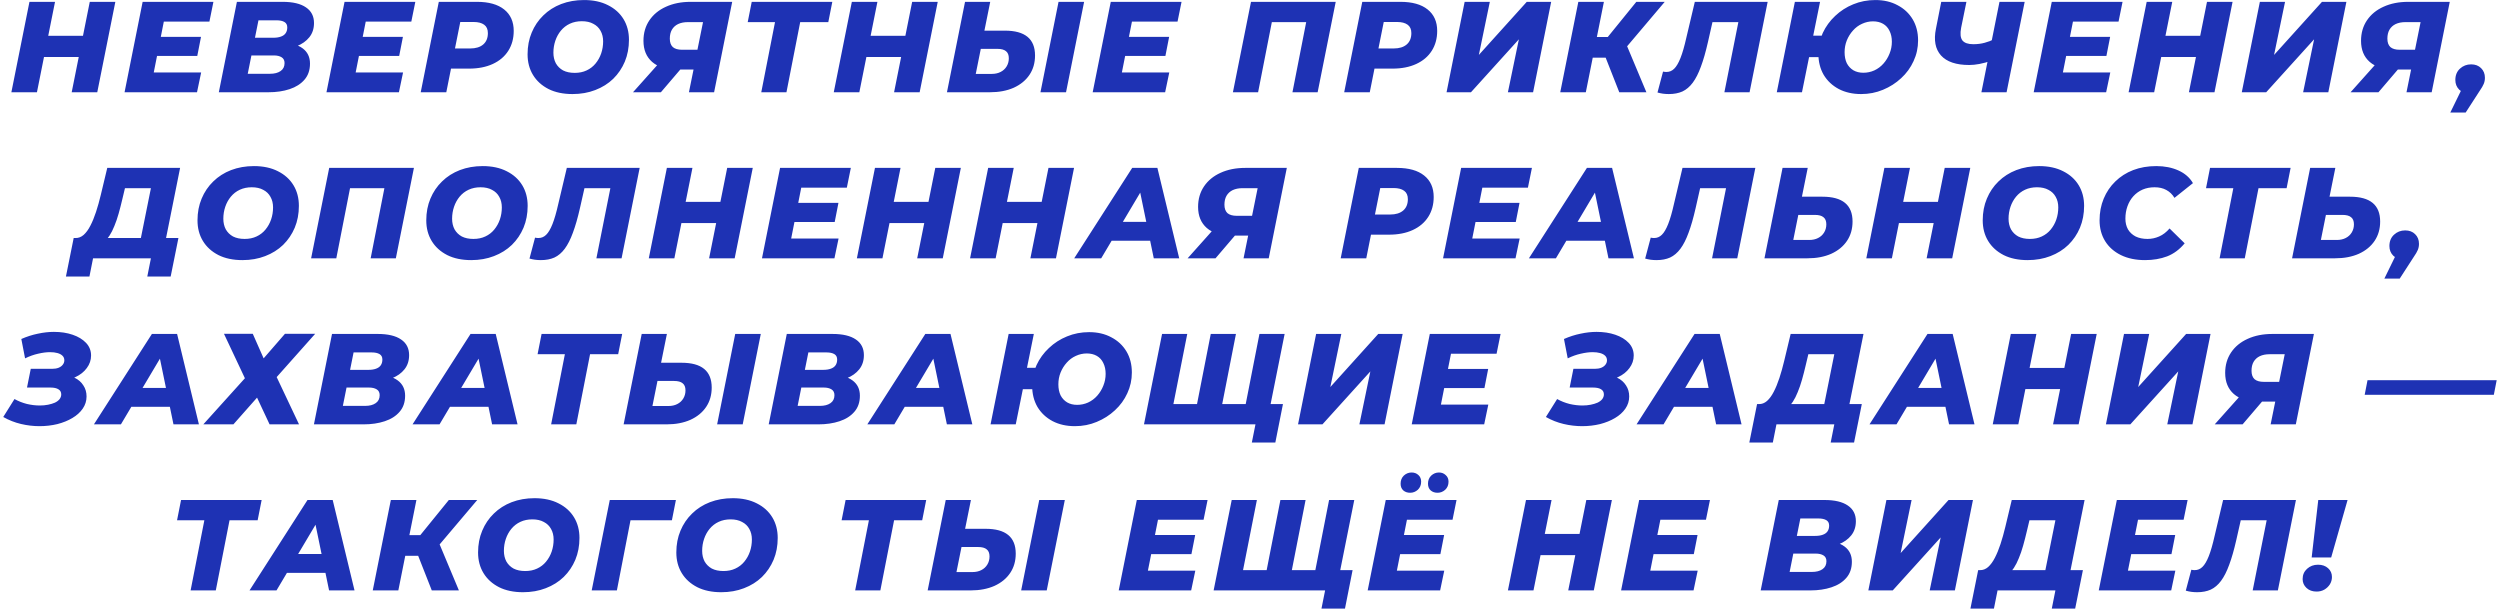 <?xml version="1.0" encoding="UTF-8"?> <svg xmlns="http://www.w3.org/2000/svg" width="271" height="66" viewBox="0 0 271 66" fill="none"><path d="M9.731 0.2H12.503L10.543 10H7.771L9.731 0.2ZM4.005 10H1.233L3.193 0.2H5.965L4.005 10ZM8.737 6.178H4.579L5.041 3.882H9.199L8.737 6.178ZM17.24 3.994H21.79L21.384 6.066H16.834L17.24 3.994ZM16.666 7.858H21.804L21.356 10H13.502L15.462 0.2H23.134L22.7 2.342H17.758L16.666 7.858ZM23.72 10L25.68 0.2H30.636C31.746 0.2 32.591 0.401 33.169 0.802C33.748 1.194 34.038 1.759 34.038 2.496C34.038 3.103 33.87 3.616 33.533 4.036C33.197 4.456 32.745 4.778 32.175 5.002C31.606 5.217 30.967 5.324 30.258 5.324L30.649 4.652C31.555 4.652 32.273 4.848 32.806 5.24C33.337 5.632 33.603 6.183 33.603 6.892C33.603 7.601 33.403 8.185 33.002 8.642C32.609 9.099 32.073 9.44 31.392 9.664C30.72 9.888 29.959 10 29.11 10H23.72ZM26.855 7.998H29.264C29.749 7.998 30.131 7.9 30.412 7.704C30.701 7.508 30.846 7.219 30.846 6.836C30.846 6.547 30.738 6.337 30.523 6.206C30.309 6.075 30.034 6.01 29.698 6.01H27.023L27.401 4.092H29.628C29.954 4.092 30.23 4.05 30.453 3.966C30.687 3.882 30.86 3.756 30.971 3.588C31.084 3.42 31.14 3.215 31.14 2.972C31.14 2.701 31.037 2.505 30.831 2.384C30.626 2.263 30.341 2.202 29.977 2.202H28.017L26.855 7.998ZM39.127 3.994H43.677L43.271 6.066H38.721L39.127 3.994ZM38.553 7.858H43.691L43.243 10H35.389L37.349 0.2H45.021L44.587 2.342H39.645L38.553 7.858ZM45.606 10L47.566 0.2H51.711C52.98 0.2 53.96 0.475 54.651 1.026C55.341 1.577 55.687 2.351 55.687 3.35C55.687 4.171 55.49 4.89 55.099 5.506C54.706 6.122 54.147 6.598 53.419 6.934C52.691 7.27 51.832 7.438 50.843 7.438H47.664L49.135 6.206L48.379 10H45.606ZM49.065 6.528L48.099 5.254H50.968C51.575 5.254 52.047 5.109 52.383 4.82C52.718 4.531 52.886 4.12 52.886 3.588C52.886 3.177 52.751 2.874 52.48 2.678C52.21 2.482 51.832 2.384 51.346 2.384H48.687L50.157 1.068L49.065 6.528ZM62.061 10.196C61.053 10.196 60.185 10.014 59.457 9.65C58.729 9.277 58.169 8.768 57.777 8.124C57.385 7.48 57.189 6.733 57.189 5.884C57.189 5.025 57.338 4.241 57.637 3.532C57.935 2.813 58.355 2.193 58.897 1.67C59.438 1.138 60.082 0.727 60.829 0.438C61.585 0.149 62.411 0.004 63.307 0.004C64.315 0.004 65.183 0.191 65.911 0.564C66.639 0.928 67.199 1.432 67.591 2.076C67.983 2.72 68.179 3.467 68.179 4.316C68.179 5.175 68.029 5.963 67.731 6.682C67.432 7.391 67.012 8.012 66.471 8.544C65.93 9.067 65.281 9.473 64.525 9.762C63.778 10.051 62.957 10.196 62.061 10.196ZM62.299 7.9C62.784 7.9 63.214 7.811 63.587 7.634C63.969 7.457 64.291 7.209 64.553 6.892C64.823 6.565 65.029 6.197 65.169 5.786C65.309 5.375 65.379 4.941 65.379 4.484C65.379 4.045 65.285 3.663 65.099 3.336C64.921 3.009 64.66 2.757 64.315 2.58C63.979 2.393 63.563 2.3 63.069 2.3C62.593 2.3 62.163 2.389 61.781 2.566C61.398 2.743 61.072 2.995 60.801 3.322C60.539 3.639 60.339 4.003 60.199 4.414C60.059 4.825 59.989 5.259 59.989 5.716C59.989 6.145 60.078 6.528 60.255 6.864C60.441 7.191 60.703 7.447 61.039 7.634C61.384 7.811 61.804 7.9 62.299 7.9ZM74.68 10L75.296 6.962L75.828 7.536H73.35C72.211 7.536 71.324 7.261 70.689 6.71C70.064 6.159 69.751 5.399 69.751 4.428C69.751 3.579 69.966 2.837 70.395 2.202C70.825 1.567 71.422 1.077 72.188 0.732C72.962 0.377 73.853 0.2 74.862 0.2H79.37L77.409 10H74.68ZM68.618 10L71.781 6.458H74.665L71.641 10H68.618ZM75.463 6.08L76.346 1.712L76.85 2.398H74.567C74.157 2.398 73.802 2.468 73.504 2.608C73.214 2.748 72.99 2.953 72.832 3.224C72.682 3.485 72.608 3.807 72.608 4.19C72.608 4.591 72.715 4.895 72.93 5.1C73.153 5.296 73.494 5.394 73.951 5.394H76.261L75.463 6.08ZM82.522 10L84.132 1.782L84.623 2.398H81.052L81.487 0.2H90.222L89.788 2.398H86.135L86.862 1.782L85.252 10H82.522ZM98.878 0.2H101.65L99.69 10H96.918L98.878 0.2ZM93.152 10H90.38L92.34 0.2H95.112L93.152 10ZM97.884 6.178H93.726L94.188 3.882H98.346L97.884 6.178ZM108.936 3.322C111.111 3.322 112.198 4.218 112.198 6.01C112.198 6.813 111.997 7.513 111.596 8.11C111.195 8.707 110.625 9.174 109.888 9.51C109.151 9.837 108.292 10 107.312 10H102.65L104.61 0.2H107.34L106.71 3.322H108.936ZM107.494 8.012C107.867 8.012 108.189 7.942 108.46 7.802C108.74 7.662 108.959 7.461 109.118 7.2C109.277 6.939 109.356 6.645 109.356 6.318C109.356 5.963 109.253 5.707 109.048 5.548C108.852 5.38 108.539 5.296 108.11 5.296H106.318L105.772 8.012H107.494ZM112.786 10L114.746 0.2H117.518L115.558 10H112.786ZM122.185 3.994H126.735L126.329 6.066H121.779L122.185 3.994ZM121.611 7.858H126.749L126.301 10H118.447L120.407 0.2H128.079L127.645 2.342H122.703L121.611 7.858ZM133.648 10L135.608 0.2H144.792L142.832 10H140.102L141.712 1.782L142.202 2.398H137.246L137.988 1.782L136.378 10H133.648ZM145.711 10L147.671 0.2H151.815C153.085 0.2 154.065 0.475 154.755 1.026C155.446 1.577 155.791 2.351 155.791 3.35C155.791 4.171 155.595 4.89 155.203 5.506C154.811 6.122 154.251 6.598 153.523 6.934C152.795 7.27 151.937 7.438 150.947 7.438H147.769L149.239 6.206L148.483 10H145.711ZM149.169 6.528L148.203 5.254H151.073C151.68 5.254 152.151 5.109 152.487 4.82C152.823 4.531 152.991 4.12 152.991 3.588C152.991 3.177 152.856 2.874 152.585 2.678C152.315 2.482 151.937 2.384 151.451 2.384H148.791L150.261 1.068L149.169 6.528ZM156.807 10L158.767 0.2H161.497L160.307 5.954L165.501 0.2H168.147L166.187 10H163.457L164.647 4.26L159.453 10H156.807ZM169.131 10L171.091 0.2H173.863L171.903 10H169.131ZM171.847 6.248L172.295 4.008H175.851L175.417 6.248H171.847ZM175.529 10L173.695 5.338L175.977 4.05L178.469 10H175.529ZM176.061 5.394L173.387 5.114L177.377 0.2H180.457L176.061 5.394ZM180.904 10.196C180.68 10.196 180.465 10.182 180.26 10.154C180.064 10.126 179.868 10.084 179.672 10.028L180.274 7.76C180.386 7.788 180.507 7.802 180.638 7.802C180.965 7.802 181.245 7.685 181.478 7.452C181.721 7.219 181.949 6.831 182.164 6.29C182.379 5.749 182.589 5.021 182.794 4.106L183.718 0.2H191.614L189.654 10H186.924L188.562 1.782L189.052 2.398H185.09L185.776 1.754L185.146 4.54C184.903 5.613 184.647 6.509 184.376 7.228C184.115 7.947 183.821 8.525 183.494 8.964C183.167 9.403 182.794 9.72 182.374 9.916C181.954 10.103 181.464 10.196 180.904 10.196ZM192.604 10L194.564 0.2H197.294L196.552 3.868H199.086L198.638 6.192H196.104L195.334 10H192.604ZM201.746 10.196C200.832 10.196 200.024 10.014 199.324 9.65C198.624 9.277 198.078 8.763 197.686 8.11C197.304 7.447 197.112 6.682 197.112 5.814C197.112 5.021 197.271 4.274 197.588 3.574C197.915 2.874 198.363 2.258 198.932 1.726C199.502 1.185 200.155 0.765 200.892 0.466C201.639 0.158 202.437 0.004 203.286 0.004C204.201 0.004 205.004 0.191 205.694 0.564C206.394 0.928 206.94 1.437 207.332 2.09C207.724 2.743 207.92 3.509 207.92 4.386C207.92 5.179 207.757 5.926 207.43 6.626C207.113 7.326 206.665 7.942 206.086 8.474C205.517 9.006 204.859 9.426 204.112 9.734C203.375 10.042 202.586 10.196 201.746 10.196ZM201.984 7.886C202.404 7.886 202.801 7.802 203.174 7.634C203.557 7.457 203.888 7.209 204.168 6.892C204.448 6.575 204.668 6.215 204.826 5.814C204.994 5.403 205.078 4.974 205.078 4.526C205.078 4.078 204.994 3.686 204.826 3.35C204.668 3.014 204.434 2.757 204.126 2.58C203.818 2.403 203.454 2.314 203.034 2.314C202.624 2.314 202.227 2.403 201.844 2.58C201.471 2.748 201.144 2.991 200.864 3.308C200.584 3.616 200.36 3.975 200.192 4.386C200.034 4.787 199.954 5.212 199.954 5.66C199.954 6.117 200.034 6.514 200.192 6.85C200.36 7.177 200.598 7.433 200.906 7.62C201.214 7.797 201.574 7.886 201.984 7.886ZM215.932 6.556C215.438 6.733 214.985 6.859 214.574 6.934C214.173 7.009 213.804 7.046 213.468 7.046C212.05 7.046 211.028 6.701 210.402 6.01C209.786 5.319 209.604 4.353 209.856 3.112L210.43 0.2H213.16L212.586 3.014C212.465 3.649 212.512 4.106 212.726 4.386C212.95 4.657 213.342 4.792 213.902 4.792C214.35 4.792 214.761 4.741 215.134 4.638C215.517 4.535 215.862 4.405 216.17 4.246L215.932 6.556ZM214.784 10L216.744 0.2H219.474L217.514 10H214.784ZM224.19 3.994H228.74L228.334 6.066H223.784L224.19 3.994ZM223.616 7.858H228.754L228.306 10H220.452L222.412 0.2H230.084L229.65 2.342H224.708L223.616 7.858ZM239.238 0.2H242.01L240.05 10H237.278L239.238 0.2ZM233.512 10H230.74L232.7 0.2H235.472L233.512 10ZM238.244 6.178H234.086L234.548 3.882H238.706L238.244 6.178ZM243.009 10L244.969 0.2H247.699L246.509 5.954L251.703 0.2H254.349L252.389 10H249.659L250.849 4.26L245.655 10H243.009ZM260.864 10L261.48 6.962L262.012 7.536H259.534C258.395 7.536 257.508 7.261 256.874 6.71C256.248 6.159 255.936 5.399 255.936 4.428C255.936 3.579 256.15 2.837 256.58 2.202C257.009 1.567 257.606 1.077 258.372 0.732C259.146 0.377 260.038 0.2 261.046 0.2H265.554L263.594 10H260.864ZM254.802 10L257.966 6.458H260.85L257.826 10H254.802ZM261.648 6.08L262.53 1.712L263.034 2.398H260.752C260.341 2.398 259.986 2.468 259.688 2.608C259.398 2.748 259.174 2.953 259.016 3.224C258.866 3.485 258.792 3.807 258.792 4.19C258.792 4.591 258.899 4.895 259.114 5.1C259.338 5.296 259.678 5.394 260.136 5.394H262.446L261.648 6.08ZM265.613 12.198L267.391 8.558L267.671 10.126C267.223 10.126 266.859 9.991 266.579 9.72C266.299 9.44 266.159 9.09 266.159 8.67C266.159 8.157 266.327 7.746 266.663 7.438C266.999 7.13 267.4 6.976 267.867 6.976C268.315 6.976 268.674 7.111 268.945 7.382C269.225 7.653 269.365 8.003 269.365 8.432C269.365 8.665 269.323 8.885 269.239 9.09C269.155 9.295 269.005 9.552 268.791 9.86L267.279 12.198H265.613ZM15.071 26.796L16.359 20.398H13.545L13.265 21.574C13.134 22.134 12.999 22.661 12.859 23.156C12.719 23.651 12.565 24.099 12.397 24.5C12.239 24.901 12.061 25.251 11.865 25.55C11.669 25.849 11.45 26.073 11.207 26.222L8.183 25.802C8.5 25.811 8.794 25.699 9.065 25.466C9.336 25.223 9.578 24.892 9.793 24.472C10.017 24.043 10.223 23.543 10.409 22.974C10.596 22.405 10.768 21.789 10.927 21.126L11.627 18.2H19.523L17.801 26.796H15.071ZM7.147 29.974L7.987 25.802H19.341L18.501 29.974H15.967L16.359 28H10.087L9.695 29.974H7.147ZM26.281 28.196C25.273 28.196 24.405 28.014 23.677 27.65C22.949 27.277 22.389 26.768 21.997 26.124C21.605 25.48 21.409 24.733 21.409 23.884C21.409 23.025 21.558 22.241 21.857 21.532C22.156 20.813 22.576 20.193 23.117 19.67C23.658 19.138 24.302 18.727 25.049 18.438C25.805 18.149 26.631 18.004 27.527 18.004C28.535 18.004 29.403 18.191 30.131 18.564C30.859 18.928 31.419 19.432 31.811 20.076C32.203 20.72 32.399 21.467 32.399 22.316C32.399 23.175 32.25 23.963 31.951 24.682C31.652 25.391 31.232 26.012 30.691 26.544C30.15 27.067 29.501 27.473 28.745 27.762C27.998 28.051 27.177 28.196 26.281 28.196ZM26.519 25.9C27.004 25.9 27.434 25.811 27.807 25.634C28.19 25.457 28.512 25.209 28.773 24.892C29.044 24.565 29.249 24.197 29.389 23.786C29.529 23.375 29.599 22.941 29.599 22.484C29.599 22.045 29.506 21.663 29.319 21.336C29.142 21.009 28.88 20.757 28.535 20.58C28.199 20.393 27.784 20.3 27.289 20.3C26.813 20.3 26.384 20.389 26.001 20.566C25.618 20.743 25.292 20.995 25.021 21.322C24.76 21.639 24.559 22.003 24.419 22.414C24.279 22.825 24.209 23.259 24.209 23.716C24.209 24.145 24.298 24.528 24.475 24.864C24.662 25.191 24.923 25.447 25.259 25.634C25.604 25.811 26.024 25.9 26.519 25.9ZM33.725 28L35.685 18.2H44.869L42.909 28H40.179L41.789 19.782L42.279 20.398H37.323L38.065 19.782L36.455 28H33.725ZM51.08 28.196C50.072 28.196 49.204 28.014 48.476 27.65C47.748 27.277 47.188 26.768 46.796 26.124C46.404 25.48 46.208 24.733 46.208 23.884C46.208 23.025 46.357 22.241 46.656 21.532C46.955 20.813 47.375 20.193 47.916 19.67C48.457 19.138 49.101 18.727 49.848 18.438C50.604 18.149 51.43 18.004 52.326 18.004C53.334 18.004 54.202 18.191 54.93 18.564C55.658 18.928 56.218 19.432 56.61 20.076C57.002 20.72 57.198 21.467 57.198 22.316C57.198 23.175 57.049 23.963 56.75 24.682C56.451 25.391 56.031 26.012 55.49 26.544C54.949 27.067 54.3 27.473 53.544 27.762C52.797 28.051 51.976 28.196 51.08 28.196ZM51.318 25.9C51.803 25.9 52.233 25.811 52.606 25.634C52.989 25.457 53.311 25.209 53.572 24.892C53.843 24.565 54.048 24.197 54.188 23.786C54.328 23.375 54.398 22.941 54.398 22.484C54.398 22.045 54.305 21.663 54.118 21.336C53.941 21.009 53.679 20.757 53.334 20.58C52.998 20.393 52.583 20.3 52.088 20.3C51.612 20.3 51.183 20.389 50.8 20.566C50.417 20.743 50.091 20.995 49.82 21.322C49.559 21.639 49.358 22.003 49.218 22.414C49.078 22.825 49.008 23.259 49.008 23.716C49.008 24.145 49.097 24.528 49.274 24.864C49.461 25.191 49.722 25.447 50.058 25.634C50.403 25.811 50.823 25.9 51.318 25.9ZM58.629 28.196C58.405 28.196 58.19 28.182 57.985 28.154C57.789 28.126 57.593 28.084 57.397 28.028L57.999 25.76C58.111 25.788 58.232 25.802 58.363 25.802C58.69 25.802 58.969 25.685 59.203 25.452C59.446 25.219 59.674 24.831 59.889 24.29C60.103 23.749 60.313 23.021 60.519 22.106L61.443 18.2H69.339L67.379 28H64.649L66.287 19.782L66.777 20.398H62.815L63.501 19.754L62.871 22.54C62.628 23.613 62.371 24.509 62.101 25.228C61.84 25.947 61.545 26.525 61.219 26.964C60.892 27.403 60.519 27.72 60.099 27.916C59.679 28.103 59.189 28.196 58.629 28.196ZM78.827 18.2H81.599L79.639 28H76.867L78.827 18.2ZM73.101 28H70.329L72.289 18.2H75.061L73.101 28ZM77.833 24.178H73.675L74.137 21.882H78.295L77.833 24.178ZM86.337 21.994H90.887L90.481 24.066H85.931L86.337 21.994ZM85.763 25.858H90.901L90.453 28H82.599L84.559 18.2H92.231L91.797 20.342H86.855L85.763 25.858ZM101.384 18.2H104.156L102.196 28H99.424L101.384 18.2ZM95.658 28H92.886L94.846 18.2H97.618L95.658 28ZM100.39 24.178H96.232L96.694 21.882H100.852L100.39 24.178ZM113.654 18.2H116.426L114.466 28H111.694L113.654 18.2ZM107.928 28H105.156L107.116 18.2H109.888L107.928 28ZM112.66 24.178H108.502L108.964 21.882H113.122L112.66 24.178ZM116.445 28L122.731 18.2H125.461L127.827 28H125.069L123.319 19.516H124.411L119.371 28H116.445ZM119.189 26.096L120.309 24.052H125.097L125.405 26.096H119.189ZM134.801 28L135.417 24.962L135.949 25.536H133.471C132.333 25.536 131.446 25.261 130.811 24.71C130.186 24.159 129.873 23.399 129.873 22.428C129.873 21.579 130.088 20.837 130.517 20.202C130.947 19.567 131.544 19.077 132.309 18.732C133.084 18.377 133.975 18.2 134.983 18.2H139.491L137.531 28H134.801ZM128.739 28L131.903 24.458H134.787L131.763 28H128.739ZM135.585 24.08L136.467 19.712L136.971 20.398H134.689C134.279 20.398 133.924 20.468 133.625 20.608C133.336 20.748 133.112 20.953 132.953 21.224C132.804 21.485 132.729 21.807 132.729 22.19C132.729 22.591 132.837 22.895 133.051 23.1C133.275 23.296 133.616 23.394 134.073 23.394H136.383L135.585 24.08ZM145.332 28L147.292 18.2H151.436C152.706 18.2 153.686 18.475 154.376 19.026C155.067 19.577 155.412 20.351 155.412 21.35C155.412 22.171 155.216 22.89 154.824 23.506C154.432 24.122 153.872 24.598 153.144 24.934C152.416 25.27 151.558 25.438 150.568 25.438H147.39L148.86 24.206L148.104 28H145.332ZM148.79 24.528L147.824 23.254H150.694C151.301 23.254 151.772 23.109 152.108 22.82C152.444 22.531 152.612 22.12 152.612 21.588C152.612 21.177 152.477 20.874 152.206 20.678C151.936 20.482 151.558 20.384 151.072 20.384H148.412L149.882 19.068L148.79 24.528ZM160.166 21.994H164.716L164.31 24.066H159.76L160.166 21.994ZM159.592 25.858H164.73L164.282 28H156.428L158.388 18.2H166.06L165.626 20.342H160.684L159.592 25.858ZM165.735 28L172.021 18.2H174.751L177.117 28H174.359L172.609 19.516H173.701L168.661 28H165.735ZM168.479 26.096L169.599 24.052H174.387L174.695 26.096H168.479ZM179.568 28.196C179.344 28.196 179.129 28.182 178.924 28.154C178.728 28.126 178.532 28.084 178.336 28.028L178.938 25.76C179.05 25.788 179.171 25.802 179.302 25.802C179.629 25.802 179.909 25.685 180.142 25.452C180.385 25.219 180.613 24.831 180.828 24.29C181.043 23.749 181.253 23.021 181.458 22.106L182.382 18.2H190.278L188.318 28H185.588L187.226 19.782L187.716 20.398H183.754L184.44 19.754L183.81 22.54C183.567 23.613 183.311 24.509 183.04 25.228C182.779 25.947 182.485 26.525 182.158 26.964C181.831 27.403 181.458 27.72 181.038 27.916C180.618 28.103 180.128 28.196 179.568 28.196ZM197.554 21.322C199.729 21.322 200.816 22.218 200.816 24.01C200.816 24.813 200.616 25.513 200.214 26.11C199.813 26.707 199.244 27.174 198.506 27.51C197.769 27.837 196.91 28 195.93 28H191.268L193.228 18.2H195.958L195.328 21.322H197.554ZM196.112 26.012C196.486 26.012 196.808 25.942 197.078 25.802C197.358 25.662 197.578 25.461 197.736 25.2C197.895 24.939 197.974 24.645 197.974 24.318C197.974 23.963 197.872 23.707 197.666 23.548C197.47 23.38 197.158 23.296 196.728 23.296H194.936L194.39 26.012H196.112ZM210.806 18.2H213.578L211.618 28H208.846L210.806 18.2ZM205.08 28H202.308L204.268 18.2H207.04L205.08 28ZM209.812 24.178H205.654L206.116 21.882H210.274L209.812 24.178ZM219.799 28.196C218.791 28.196 217.923 28.014 217.195 27.65C216.467 27.277 215.907 26.768 215.515 26.124C215.123 25.48 214.927 24.733 214.927 23.884C214.927 23.025 215.077 22.241 215.375 21.532C215.674 20.813 216.094 20.193 216.635 19.67C217.177 19.138 217.821 18.727 218.567 18.438C219.323 18.149 220.149 18.004 221.045 18.004C222.053 18.004 222.921 18.191 223.649 18.564C224.377 18.928 224.937 19.432 225.329 20.076C225.721 20.72 225.917 21.467 225.917 22.316C225.917 23.175 225.768 23.963 225.469 24.682C225.171 25.391 224.751 26.012 224.209 26.544C223.668 27.067 223.019 27.473 222.263 27.762C221.517 28.051 220.695 28.196 219.799 28.196ZM220.037 25.9C220.523 25.9 220.952 25.811 221.325 25.634C221.708 25.457 222.03 25.209 222.291 24.892C222.562 24.565 222.767 24.197 222.907 23.786C223.047 23.375 223.117 22.941 223.117 22.484C223.117 22.045 223.024 21.663 222.837 21.336C222.66 21.009 222.399 20.757 222.053 20.58C221.717 20.393 221.302 20.3 220.807 20.3C220.331 20.3 219.902 20.389 219.519 20.566C219.137 20.743 218.81 20.995 218.539 21.322C218.278 21.639 218.077 22.003 217.937 22.414C217.797 22.825 217.727 23.259 217.727 23.716C217.727 24.145 217.816 24.528 217.993 24.864C218.18 25.191 218.441 25.447 218.777 25.634C219.123 25.811 219.543 25.9 220.037 25.9ZM232.521 28.196C231.523 28.196 230.65 28.014 229.903 27.65C229.166 27.286 228.597 26.782 228.195 26.138C227.794 25.485 227.593 24.733 227.593 23.884C227.593 23.035 227.743 22.251 228.041 21.532C228.34 20.813 228.76 20.193 229.301 19.67C229.843 19.138 230.487 18.727 231.233 18.438C231.989 18.149 232.825 18.004 233.739 18.004C234.645 18.004 235.447 18.163 236.147 18.48C236.847 18.797 237.37 19.255 237.715 19.852L235.713 21.448C235.489 21.075 235.195 20.79 234.831 20.594C234.477 20.398 234.052 20.3 233.557 20.3C233.081 20.3 232.647 20.384 232.255 20.552C231.873 20.72 231.541 20.958 231.261 21.266C230.981 21.574 230.767 21.938 230.617 22.358C230.468 22.769 230.393 23.217 230.393 23.702C230.393 24.141 230.487 24.528 230.673 24.864C230.869 25.191 231.145 25.447 231.499 25.634C231.863 25.811 232.293 25.9 232.787 25.9C233.226 25.9 233.646 25.811 234.047 25.634C234.458 25.457 234.836 25.167 235.181 24.766L236.819 26.376C236.269 27.039 235.634 27.51 234.915 27.79C234.197 28.061 233.399 28.196 232.521 28.196ZM240.603 28L242.213 19.782L242.703 20.398H239.133L239.567 18.2H248.303L247.869 20.398H244.215L244.943 19.782L243.333 28H240.603ZM254.747 21.322C256.921 21.322 258.009 22.218 258.009 24.01C258.009 24.813 257.808 25.513 257.407 26.11C257.005 26.707 256.436 27.174 255.699 27.51C254.961 27.837 254.103 28 253.123 28H248.461L250.421 18.2H253.151L252.521 21.322H254.747ZM253.305 26.012C253.678 26.012 254 25.942 254.271 25.802C254.551 25.662 254.77 25.461 254.929 25.2C255.087 24.939 255.167 24.645 255.167 24.318C255.167 23.963 255.064 23.707 254.859 23.548C254.663 23.38 254.35 23.296 253.921 23.296H252.129L251.583 26.012H253.305ZM258.466 30.198L260.244 26.558L260.524 28.126C260.076 28.126 259.712 27.991 259.432 27.72C259.152 27.44 259.012 27.09 259.012 26.67C259.012 26.157 259.18 25.746 259.516 25.438C259.852 25.13 260.253 24.976 260.72 24.976C261.168 24.976 261.527 25.111 261.798 25.382C262.078 25.653 262.218 26.003 262.218 26.432C262.218 26.665 262.176 26.885 262.092 27.09C262.008 27.295 261.859 27.552 261.644 27.86L260.132 30.198H258.466ZM4.286 46.196C3.614 46.196 2.942 46.117 2.27 45.958C1.598 45.799 0.959 45.547 0.352 45.202L1.57 43.256C1.99 43.489 2.438 43.667 2.914 43.788C3.39 43.9 3.857 43.956 4.314 43.956C4.631 43.956 4.93 43.928 5.21 43.872C5.49 43.816 5.737 43.741 5.952 43.648C6.167 43.545 6.335 43.419 6.456 43.27C6.577 43.111 6.638 42.939 6.638 42.752C6.638 42.509 6.54 42.327 6.344 42.206C6.148 42.075 5.854 42.01 5.462 42.01H2.928L3.334 39.98H5.658C5.919 39.98 6.148 39.943 6.344 39.868C6.549 39.784 6.703 39.672 6.806 39.532C6.918 39.392 6.974 39.233 6.974 39.056C6.974 38.86 6.909 38.697 6.778 38.566C6.647 38.435 6.465 38.337 6.232 38.272C5.999 38.207 5.728 38.174 5.42 38.174C5.037 38.174 4.608 38.23 4.132 38.342C3.665 38.445 3.194 38.613 2.718 38.846L2.312 36.746C2.909 36.485 3.507 36.293 4.104 36.172C4.711 36.041 5.289 35.976 5.84 35.976C6.596 35.976 7.273 36.079 7.87 36.284C8.477 36.489 8.962 36.783 9.326 37.166C9.69 37.549 9.872 38.006 9.872 38.538C9.872 39.033 9.718 39.485 9.41 39.896C9.111 40.307 8.701 40.633 8.178 40.876C7.665 41.119 7.095 41.24 6.47 41.24L6.652 40.652C7.193 40.652 7.669 40.75 8.08 40.946C8.491 41.142 8.808 41.417 9.032 41.772C9.265 42.117 9.382 42.519 9.382 42.976C9.382 43.461 9.242 43.905 8.962 44.306C8.691 44.698 8.318 45.034 7.842 45.314C7.375 45.594 6.834 45.813 6.218 45.972C5.602 46.121 4.958 46.196 4.286 46.196ZM10.181 46L16.466 36.2H19.197L21.562 46H18.805L17.055 37.516H18.146L13.107 46H10.181ZM12.925 44.096L14.044 42.052H18.832L19.14 44.096H12.925ZM24.28 36.186H27.402L28.578 38.846L30.888 36.186H34.164L29.992 40.876L32.414 46H29.222L27.864 43.102L25.302 46H22.04L26.548 41.002L24.28 36.186ZM34.03 46L35.99 36.2H40.946C42.057 36.2 42.902 36.401 43.48 36.802C44.059 37.194 44.348 37.759 44.348 38.496C44.348 39.103 44.18 39.616 43.844 40.036C43.508 40.456 43.056 40.778 42.486 41.002C41.917 41.217 41.278 41.324 40.568 41.324L40.96 40.652C41.866 40.652 42.584 40.848 43.116 41.24C43.648 41.632 43.914 42.183 43.914 42.892C43.914 43.601 43.714 44.185 43.312 44.642C42.92 45.099 42.384 45.44 41.702 45.664C41.03 45.888 40.27 46 39.42 46H34.03ZM37.166 43.998H39.574C40.06 43.998 40.442 43.9 40.722 43.704C41.012 43.508 41.156 43.219 41.156 42.836C41.156 42.547 41.049 42.337 40.834 42.206C40.62 42.075 40.344 42.01 40.008 42.01H37.334L37.712 40.092H39.938C40.265 40.092 40.54 40.05 40.764 39.966C40.998 39.882 41.17 39.756 41.282 39.588C41.394 39.42 41.45 39.215 41.45 38.972C41.45 38.701 41.348 38.505 41.142 38.384C40.937 38.263 40.652 38.202 40.288 38.202H38.328L37.166 43.998ZM44.72 46L51.006 36.2H53.736L56.102 46H53.344L51.594 37.516H52.686L47.646 46H44.72ZM47.464 44.096L48.584 42.052H53.372L53.68 44.096H47.464ZM59.743 46L61.353 37.782L61.843 38.398H58.273L58.707 36.2H67.443L67.009 38.398H63.355L64.083 37.782L62.473 46H59.743ZM73.887 39.322C76.061 39.322 77.149 40.218 77.149 42.01C77.149 42.813 76.948 43.513 76.547 44.11C76.145 44.707 75.576 45.174 74.839 45.51C74.101 45.837 73.243 46 72.263 46H67.601L69.561 36.2H72.291L71.661 39.322H73.887ZM72.445 44.012C72.818 44.012 73.14 43.942 73.411 43.802C73.691 43.662 73.91 43.461 74.069 43.2C74.227 42.939 74.307 42.645 74.307 42.318C74.307 41.963 74.204 41.707 73.999 41.548C73.803 41.38 73.49 41.296 73.061 41.296H71.269L70.723 44.012H72.445ZM77.737 46L79.697 36.2H82.469L80.509 46H77.737ZM83.328 46L85.288 36.2H90.244C91.354 36.2 92.199 36.401 92.778 36.802C93.356 37.194 93.646 37.759 93.646 38.496C93.646 39.103 93.478 39.616 93.142 40.036C92.806 40.456 92.353 40.778 91.784 41.002C91.214 41.217 90.575 41.324 89.866 41.324L90.258 40.652C91.163 40.652 91.882 40.848 92.414 41.24C92.946 41.632 93.212 42.183 93.212 42.892C93.212 43.601 93.011 44.185 92.61 44.642C92.218 45.099 91.681 45.44 91 45.664C90.328 45.888 89.567 46 88.718 46H83.328ZM86.464 43.998H88.872C89.357 43.998 89.74 43.9 90.02 43.704C90.309 43.508 90.454 43.219 90.454 42.836C90.454 42.547 90.346 42.337 90.132 42.206C89.917 42.075 89.642 42.01 89.306 42.01H86.632L87.01 40.092H89.236C89.562 40.092 89.838 40.05 90.062 39.966C90.295 39.882 90.468 39.756 90.58 39.588C90.692 39.42 90.748 39.215 90.748 38.972C90.748 38.701 90.645 38.505 90.44 38.384C90.234 38.263 89.95 38.202 89.586 38.202H87.626L86.464 43.998ZM94.018 46L100.304 36.2H103.034L105.4 46H102.642L100.892 37.516H101.984L96.944 46H94.018ZM96.762 44.096L97.882 42.052H102.67L102.978 44.096H96.762ZM107.377 46L109.337 36.2H112.067L111.325 39.868H113.859L113.411 42.192H110.877L110.107 46H107.377ZM116.519 46.196C115.604 46.196 114.797 46.014 114.097 45.65C113.397 45.277 112.851 44.763 112.459 44.11C112.076 43.447 111.885 42.682 111.885 41.814C111.885 41.021 112.043 40.274 112.361 39.574C112.687 38.874 113.135 38.258 113.705 37.726C114.274 37.185 114.927 36.765 115.665 36.466C116.411 36.158 117.209 36.004 118.059 36.004C118.973 36.004 119.776 36.191 120.467 36.564C121.167 36.928 121.713 37.437 122.105 38.09C122.497 38.743 122.693 39.509 122.693 40.386C122.693 41.179 122.529 41.926 122.203 42.626C121.885 43.326 121.437 43.942 120.859 44.474C120.289 45.006 119.631 45.426 118.885 45.734C118.147 46.042 117.359 46.196 116.519 46.196ZM116.757 43.886C117.177 43.886 117.573 43.802 117.947 43.634C118.329 43.457 118.661 43.209 118.941 42.892C119.221 42.575 119.44 42.215 119.599 41.814C119.767 41.403 119.851 40.974 119.851 40.526C119.851 40.078 119.767 39.686 119.599 39.35C119.44 39.014 119.207 38.757 118.899 38.58C118.591 38.403 118.227 38.314 117.807 38.314C117.396 38.314 116.999 38.403 116.617 38.58C116.243 38.748 115.917 38.991 115.637 39.308C115.357 39.616 115.133 39.975 114.965 40.386C114.806 40.787 114.727 41.212 114.727 41.66C114.727 42.117 114.806 42.514 114.965 42.85C115.133 43.177 115.371 43.433 115.679 43.62C115.987 43.797 116.346 43.886 116.757 43.886ZM130.378 43.802L129.636 44.418L131.246 36.2H133.976L132.366 44.418L131.876 43.802H135.67L134.914 44.418L136.524 36.2H139.254L137.294 46H124.008L125.968 36.2H128.698L127.074 44.418L126.598 43.802H130.378ZM135.698 47.974L136.216 45.384L136.706 46H134.592L135.04 43.802H139.072L138.246 47.974H135.698ZM140.707 46L142.667 36.2H145.397L144.207 41.954L149.401 36.2H152.047L150.087 46H147.357L148.547 40.26L143.353 46H140.707ZM156.769 39.994H161.319L160.913 42.066H156.363L156.769 39.994ZM156.195 43.858H161.333L160.885 46H153.031L154.991 36.2H162.663L162.229 38.342H157.287L156.195 43.858ZM171.509 46.196C170.837 46.196 170.165 46.117 169.493 45.958C168.821 45.799 168.182 45.547 167.575 45.202L168.793 43.256C169.213 43.489 169.661 43.667 170.137 43.788C170.613 43.9 171.08 43.956 171.537 43.956C171.854 43.956 172.153 43.928 172.433 43.872C172.713 43.816 172.96 43.741 173.175 43.648C173.39 43.545 173.558 43.419 173.679 43.27C173.8 43.111 173.861 42.939 173.861 42.752C173.861 42.509 173.763 42.327 173.567 42.206C173.371 42.075 173.077 42.01 172.685 42.01H170.151L170.557 39.98H172.881C173.142 39.98 173.371 39.943 173.567 39.868C173.772 39.784 173.926 39.672 174.029 39.532C174.141 39.392 174.197 39.233 174.197 39.056C174.197 38.86 174.132 38.697 174.001 38.566C173.87 38.435 173.688 38.337 173.455 38.272C173.222 38.207 172.951 38.174 172.643 38.174C172.26 38.174 171.831 38.23 171.355 38.342C170.888 38.445 170.417 38.613 169.941 38.846L169.535 36.746C170.132 36.485 170.73 36.293 171.327 36.172C171.934 36.041 172.512 35.976 173.063 35.976C173.819 35.976 174.496 36.079 175.093 36.284C175.7 36.489 176.185 36.783 176.549 37.166C176.913 37.549 177.095 38.006 177.095 38.538C177.095 39.033 176.941 39.485 176.633 39.896C176.334 40.307 175.924 40.633 175.401 40.876C174.888 41.119 174.318 41.24 173.693 41.24L173.875 40.652C174.416 40.652 174.892 40.75 175.303 40.946C175.714 41.142 176.031 41.417 176.255 41.772C176.488 42.117 176.605 42.519 176.605 42.976C176.605 43.461 176.465 43.905 176.185 44.306C175.914 44.698 175.541 45.034 175.065 45.314C174.598 45.594 174.057 45.813 173.441 45.972C172.825 46.121 172.181 46.196 171.509 46.196ZM177.403 46L183.689 36.2H186.419L188.785 46H186.027L184.277 37.516H185.369L180.329 46H177.403ZM180.147 44.096L181.267 42.052H186.055L186.363 44.096H180.147ZM197.55 44.796L198.838 38.398H196.024L195.744 39.574C195.614 40.134 195.478 40.661 195.338 41.156C195.198 41.651 195.044 42.099 194.876 42.5C194.718 42.901 194.54 43.251 194.344 43.55C194.148 43.849 193.929 44.073 193.686 44.222L190.662 43.802C190.98 43.811 191.274 43.699 191.544 43.466C191.815 43.223 192.058 42.892 192.272 42.472C192.496 42.043 192.702 41.543 192.888 40.974C193.075 40.405 193.248 39.789 193.406 39.126L194.106 36.2H202.002L200.28 44.796H197.55ZM189.626 47.974L190.466 43.802H201.82L200.98 47.974H198.446L198.838 46H192.566L192.174 47.974H189.626ZM202.654 46L208.94 36.2H211.67L214.036 46H211.278L209.528 37.516H210.62L205.58 46H202.654ZM205.398 44.096L206.518 42.052H211.306L211.614 44.096H205.398ZM224.511 36.2H227.283L225.323 46H222.551L224.511 36.2ZM218.785 46H216.013L217.973 36.2H220.745L218.785 46ZM223.517 42.178H219.359L219.821 39.882H223.979L223.517 42.178ZM228.282 46L230.242 36.2H232.972L231.782 41.954L236.976 36.2H239.622L237.662 46H234.932L236.122 40.26L230.928 46H228.282ZM246.137 46L246.753 42.962L247.285 43.536H244.807C243.668 43.536 242.782 43.261 242.147 42.71C241.522 42.159 241.209 41.399 241.209 40.428C241.209 39.579 241.424 38.837 241.853 38.202C242.282 37.567 242.88 37.077 243.645 36.732C244.42 36.377 245.311 36.2 246.319 36.2H250.827L248.867 46H246.137ZM240.075 46L243.239 42.458H246.123L243.099 46H240.075ZM246.921 42.08L247.803 37.712L248.307 38.398H246.025C245.614 38.398 245.26 38.468 244.961 38.608C244.672 38.748 244.448 38.953 244.289 39.224C244.14 39.485 244.065 39.807 244.065 40.19C244.065 40.591 244.172 40.895 244.387 41.1C244.611 41.296 244.952 41.394 245.409 41.394H247.719L246.921 42.08ZM256.332 42.794L256.64 41.212H270.64L270.332 42.794H256.332ZM20.662 64L22.272 55.782L22.762 56.398H19.192L19.626 54.2H28.362L27.928 56.398H24.274L25.002 55.782L23.392 64H20.662ZM27.048 64L33.334 54.2H36.064L38.43 64H35.672L33.922 55.516H35.014L29.974 64H27.048ZM29.792 62.096L30.912 60.052H35.7L36.008 62.096H29.792ZM40.407 64L42.367 54.2H45.139L43.179 64H40.407ZM43.123 60.248L43.571 58.008H47.127L46.693 60.248H43.123ZM46.805 64L44.971 59.338L47.253 58.05L49.745 64H46.805ZM47.337 59.394L44.663 59.114L48.653 54.2H51.733L47.337 59.394ZM56.695 64.196C55.687 64.196 54.819 64.014 54.091 63.65C53.363 63.277 52.803 62.768 52.411 62.124C52.019 61.48 51.823 60.733 51.823 59.884C51.823 59.025 51.973 58.241 52.271 57.532C52.57 56.813 52.99 56.193 53.531 55.67C54.073 55.138 54.717 54.727 55.463 54.438C56.219 54.149 57.045 54.004 57.941 54.004C58.949 54.004 59.817 54.191 60.545 54.564C61.273 54.928 61.833 55.432 62.225 56.076C62.617 56.72 62.813 57.467 62.813 58.316C62.813 59.175 62.664 59.963 62.365 60.682C62.067 61.391 61.647 62.012 61.105 62.544C60.564 63.067 59.915 63.473 59.159 63.762C58.413 64.051 57.591 64.196 56.695 64.196ZM56.933 61.9C57.419 61.9 57.848 61.811 58.221 61.634C58.604 61.457 58.926 61.209 59.187 60.892C59.458 60.565 59.663 60.197 59.803 59.786C59.943 59.375 60.013 58.941 60.013 58.484C60.013 58.045 59.92 57.663 59.733 57.336C59.556 57.009 59.295 56.757 58.949 56.58C58.613 56.393 58.198 56.3 57.703 56.3C57.227 56.3 56.798 56.389 56.415 56.566C56.033 56.743 55.706 56.995 55.435 57.322C55.174 57.639 54.973 58.003 54.833 58.414C54.693 58.825 54.623 59.259 54.623 59.716C54.623 60.145 54.712 60.528 54.889 60.864C55.076 61.191 55.337 61.447 55.673 61.634C56.019 61.811 56.439 61.9 56.933 61.9ZM64.14 64L66.1 54.2H73.268L72.834 56.398H67.738L68.466 55.782L66.87 64H64.14ZM78.186 64.196C77.178 64.196 76.31 64.014 75.582 63.65C74.854 63.277 74.294 62.768 73.902 62.124C73.51 61.48 73.314 60.733 73.314 59.884C73.314 59.025 73.463 58.241 73.762 57.532C74.061 56.813 74.481 56.193 75.022 55.67C75.563 55.138 76.207 54.727 76.954 54.438C77.71 54.149 78.536 54.004 79.432 54.004C80.44 54.004 81.308 54.191 82.036 54.564C82.764 54.928 83.324 55.432 83.716 56.076C84.108 56.72 84.304 57.467 84.304 58.316C84.304 59.175 84.155 59.963 83.856 60.682C83.557 61.391 83.137 62.012 82.596 62.544C82.055 63.067 81.406 63.473 80.65 63.762C79.903 64.051 79.082 64.196 78.186 64.196ZM78.424 61.9C78.909 61.9 79.339 61.811 79.712 61.634C80.095 61.457 80.417 61.209 80.678 60.892C80.949 60.565 81.154 60.197 81.294 59.786C81.434 59.375 81.504 58.941 81.504 58.484C81.504 58.045 81.411 57.663 81.224 57.336C81.047 57.009 80.785 56.757 80.44 56.58C80.104 56.393 79.689 56.3 79.194 56.3C78.718 56.3 78.289 56.389 77.906 56.566C77.523 56.743 77.197 56.995 76.926 57.322C76.665 57.639 76.464 58.003 76.324 58.414C76.184 58.825 76.114 59.259 76.114 59.716C76.114 60.145 76.203 60.528 76.38 60.864C76.567 61.191 76.828 61.447 77.164 61.634C77.509 61.811 77.929 61.9 78.424 61.9ZM92.7 64L94.31 55.782L94.8 56.398H91.23L91.664 54.2H100.4L99.966 56.398H96.312L97.04 55.782L95.43 64H92.7ZM106.844 57.322C109.019 57.322 110.106 58.218 110.106 60.01C110.106 60.813 109.906 61.513 109.504 62.11C109.103 62.707 108.534 63.174 107.796 63.51C107.059 63.837 106.2 64 105.22 64H100.558L102.518 54.2H105.248L104.618 57.322H106.844ZM105.402 62.012C105.776 62.012 106.098 61.942 106.368 61.802C106.648 61.662 106.868 61.461 107.026 61.2C107.185 60.939 107.264 60.645 107.264 60.318C107.264 59.963 107.162 59.707 106.956 59.548C106.76 59.38 106.448 59.296 106.018 59.296H104.226L103.68 62.012H105.402ZM110.694 64L112.654 54.2H115.426L113.466 64H110.694ZM125.007 57.994H129.557L129.151 60.066H124.601L125.007 57.994ZM124.433 61.858H129.571L129.123 64H121.269L123.229 54.2H130.901L130.467 56.342H125.525L124.433 61.858ZM137.927 61.802L137.185 62.418L138.795 54.2H141.525L139.915 62.418L139.425 61.802H143.219L142.463 62.418L144.073 54.2H146.803L144.843 64H131.557L133.517 54.2H136.247L134.623 62.418L134.147 61.802H137.927ZM143.247 65.974L143.765 63.384L144.255 64H142.141L142.589 61.802H146.621L145.795 65.974H143.247ZM151.994 57.994H156.544L156.138 60.066H151.588L151.994 57.994ZM151.42 61.858H156.558L156.11 64H148.256L150.216 54.2H157.888L157.454 56.342H152.512L151.42 61.858ZM155.83 53.416C155.531 53.416 155.284 53.332 155.088 53.164C154.892 52.987 154.794 52.744 154.794 52.436C154.794 52.072 154.911 51.778 155.144 51.554C155.387 51.33 155.667 51.218 155.984 51.218C156.273 51.218 156.516 51.311 156.712 51.498C156.917 51.675 157.02 51.913 157.02 52.212C157.02 52.576 156.899 52.87 156.656 53.094C156.413 53.309 156.138 53.416 155.83 53.416ZM152.862 53.416C152.563 53.416 152.316 53.332 152.12 53.164C151.924 52.987 151.826 52.744 151.826 52.436C151.826 52.072 151.943 51.778 152.176 51.554C152.419 51.33 152.699 51.218 153.016 51.218C153.315 51.218 153.562 51.311 153.758 51.498C153.954 51.675 154.052 51.913 154.052 52.212C154.052 52.576 153.931 52.87 153.688 53.094C153.445 53.309 153.17 53.416 152.862 53.416ZM171.956 54.2H174.728L172.768 64H169.996L171.956 54.2ZM166.23 64H163.458L165.418 54.2H168.19L166.23 64ZM170.962 60.178H166.804L167.266 57.882H171.424L170.962 60.178ZM179.465 57.994H184.015L183.609 60.066H179.059L179.465 57.994ZM178.891 61.858H184.029L183.581 64H175.727L177.687 54.2H185.359L184.925 56.342H179.983L178.891 61.858ZM190.859 64L192.819 54.2H197.775C198.885 54.2 199.73 54.401 200.309 54.802C200.887 55.194 201.177 55.759 201.177 56.496C201.177 57.103 201.009 57.616 200.673 58.036C200.337 58.456 199.884 58.778 199.315 59.002C198.745 59.217 198.106 59.324 197.397 59.324L197.789 58.652C198.694 58.652 199.413 58.848 199.945 59.24C200.477 59.632 200.743 60.183 200.743 60.892C200.743 61.601 200.542 62.185 200.141 62.642C199.749 63.099 199.212 63.44 198.531 63.664C197.859 63.888 197.098 64 196.249 64H190.859ZM193.995 61.998H196.403C196.888 61.998 197.271 61.9 197.551 61.704C197.84 61.508 197.985 61.219 197.985 60.836C197.985 60.547 197.877 60.337 197.663 60.206C197.448 60.075 197.173 60.01 196.837 60.01H194.163L194.541 58.092H196.767C197.093 58.092 197.369 58.05 197.593 57.966C197.826 57.882 197.999 57.756 198.111 57.588C198.223 57.42 198.279 57.215 198.279 56.972C198.279 56.701 198.176 56.505 197.971 56.384C197.765 56.263 197.481 56.202 197.117 56.202H195.157L193.995 61.998ZM202.528 64L204.488 54.2H207.218L206.028 59.954L211.222 54.2H213.868L211.908 64H209.178L210.368 58.26L205.174 64H202.528ZM221.518 62.796L222.806 56.398H219.992L219.712 57.574C219.581 58.134 219.446 58.661 219.306 59.156C219.166 59.651 219.012 60.099 218.844 60.5C218.685 60.901 218.508 61.251 218.312 61.55C218.116 61.849 217.896 62.073 217.654 62.222L214.63 61.802C214.947 61.811 215.241 61.699 215.512 61.466C215.782 61.223 216.025 60.892 216.24 60.472C216.464 60.043 216.669 59.543 216.856 58.974C217.042 58.405 217.215 57.789 217.374 57.126L218.074 54.2H225.97L224.248 62.796H221.518ZM213.594 65.974L214.434 61.802H225.788L224.948 65.974H222.414L222.806 64H216.534L216.142 65.974H213.594ZM231.243 57.994H235.793L235.387 60.066H230.837L231.243 57.994ZM230.669 61.858H235.807L235.359 64H227.505L229.465 54.2H237.137L236.703 56.342H231.761L230.669 61.858ZM238.171 64.196C237.947 64.196 237.732 64.182 237.527 64.154C237.331 64.126 237.135 64.084 236.939 64.028L237.541 61.76C237.653 61.788 237.774 61.802 237.905 61.802C238.231 61.802 238.511 61.685 238.745 61.452C238.987 61.219 239.216 60.831 239.431 60.29C239.645 59.749 239.855 59.021 240.061 58.106L240.985 54.2H248.881L246.921 64H244.191L245.829 55.782L246.319 56.398H242.357L243.043 55.754L242.413 58.54C242.17 59.613 241.913 60.509 241.643 61.228C241.381 61.947 241.087 62.525 240.761 62.964C240.434 63.403 240.061 63.72 239.641 63.916C239.221 64.103 238.731 64.196 238.171 64.196ZM250.585 60.43L251.299 54.2H254.477L252.699 60.43H250.585ZM251.117 64.126C250.669 64.126 250.305 63.995 250.025 63.734C249.745 63.473 249.605 63.151 249.605 62.768C249.605 62.32 249.764 61.951 250.081 61.662C250.408 61.363 250.804 61.214 251.271 61.214C251.719 61.214 252.083 61.34 252.363 61.592C252.643 61.844 252.783 62.161 252.783 62.544C252.783 62.833 252.708 63.099 252.559 63.342C252.41 63.575 252.209 63.767 251.957 63.916C251.714 64.056 251.434 64.126 251.117 64.126Z" fill="#1E32B4"></path></svg> 